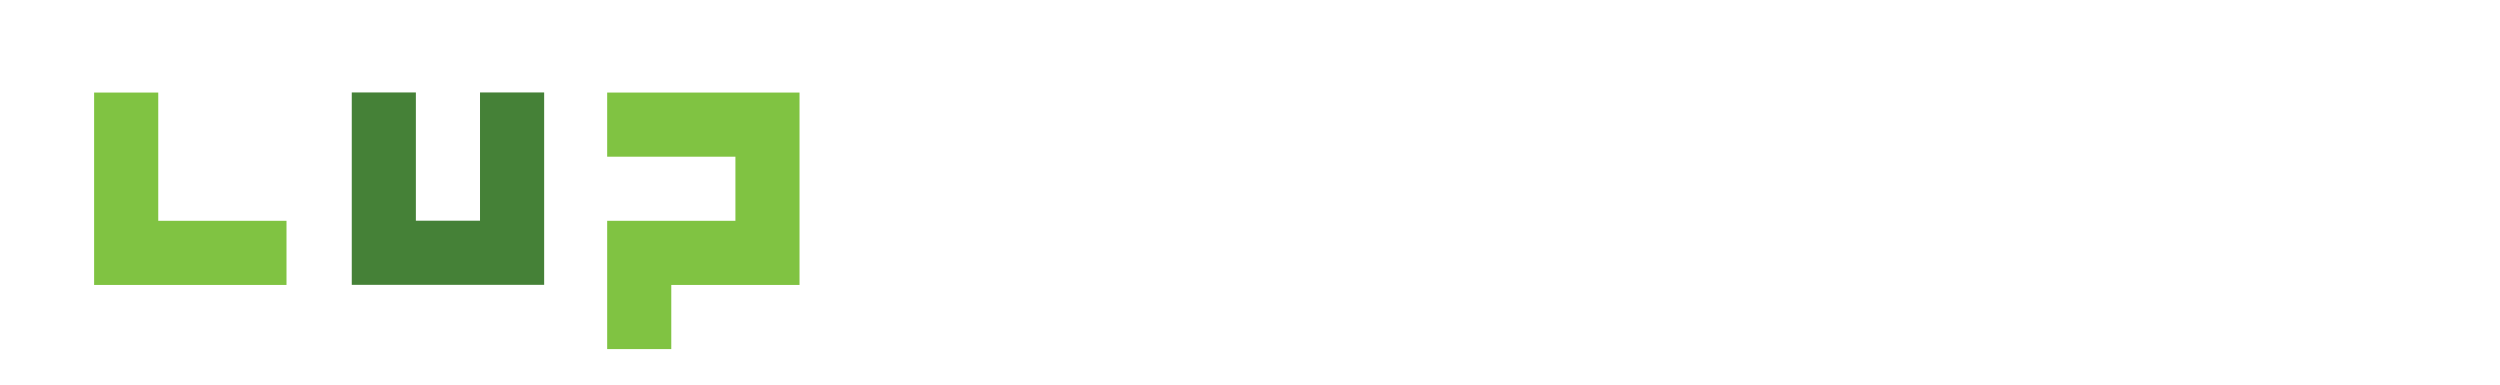 <svg viewBox="80 10 690.66 106.44" xmlns="http://www.w3.org/2000/svg"><path d="m159.15 88.72v-17.72h-17.71-17.72v-17.71-17.72h-17.72v17.72 17.71 17.72h17.72 17.72z" fill="#80c342"/><path d="m230.33 88.69v-17.72-17.72-17.71h-17.72v17.71 17.72h-17.72v-17.72-17.71h-17.71v17.71 17.72 17.72h17.71 17.72z" fill="#458137"/><g fill="#80c342"><path d="m300.88 88.72v-17.72-17.71-17.72h-17.71-17.72-17.71v17.72h17.71 17.72v17.71h-17.72-17.71v17.72 17.72h17.71v-17.72h17.72z"/></g></svg>